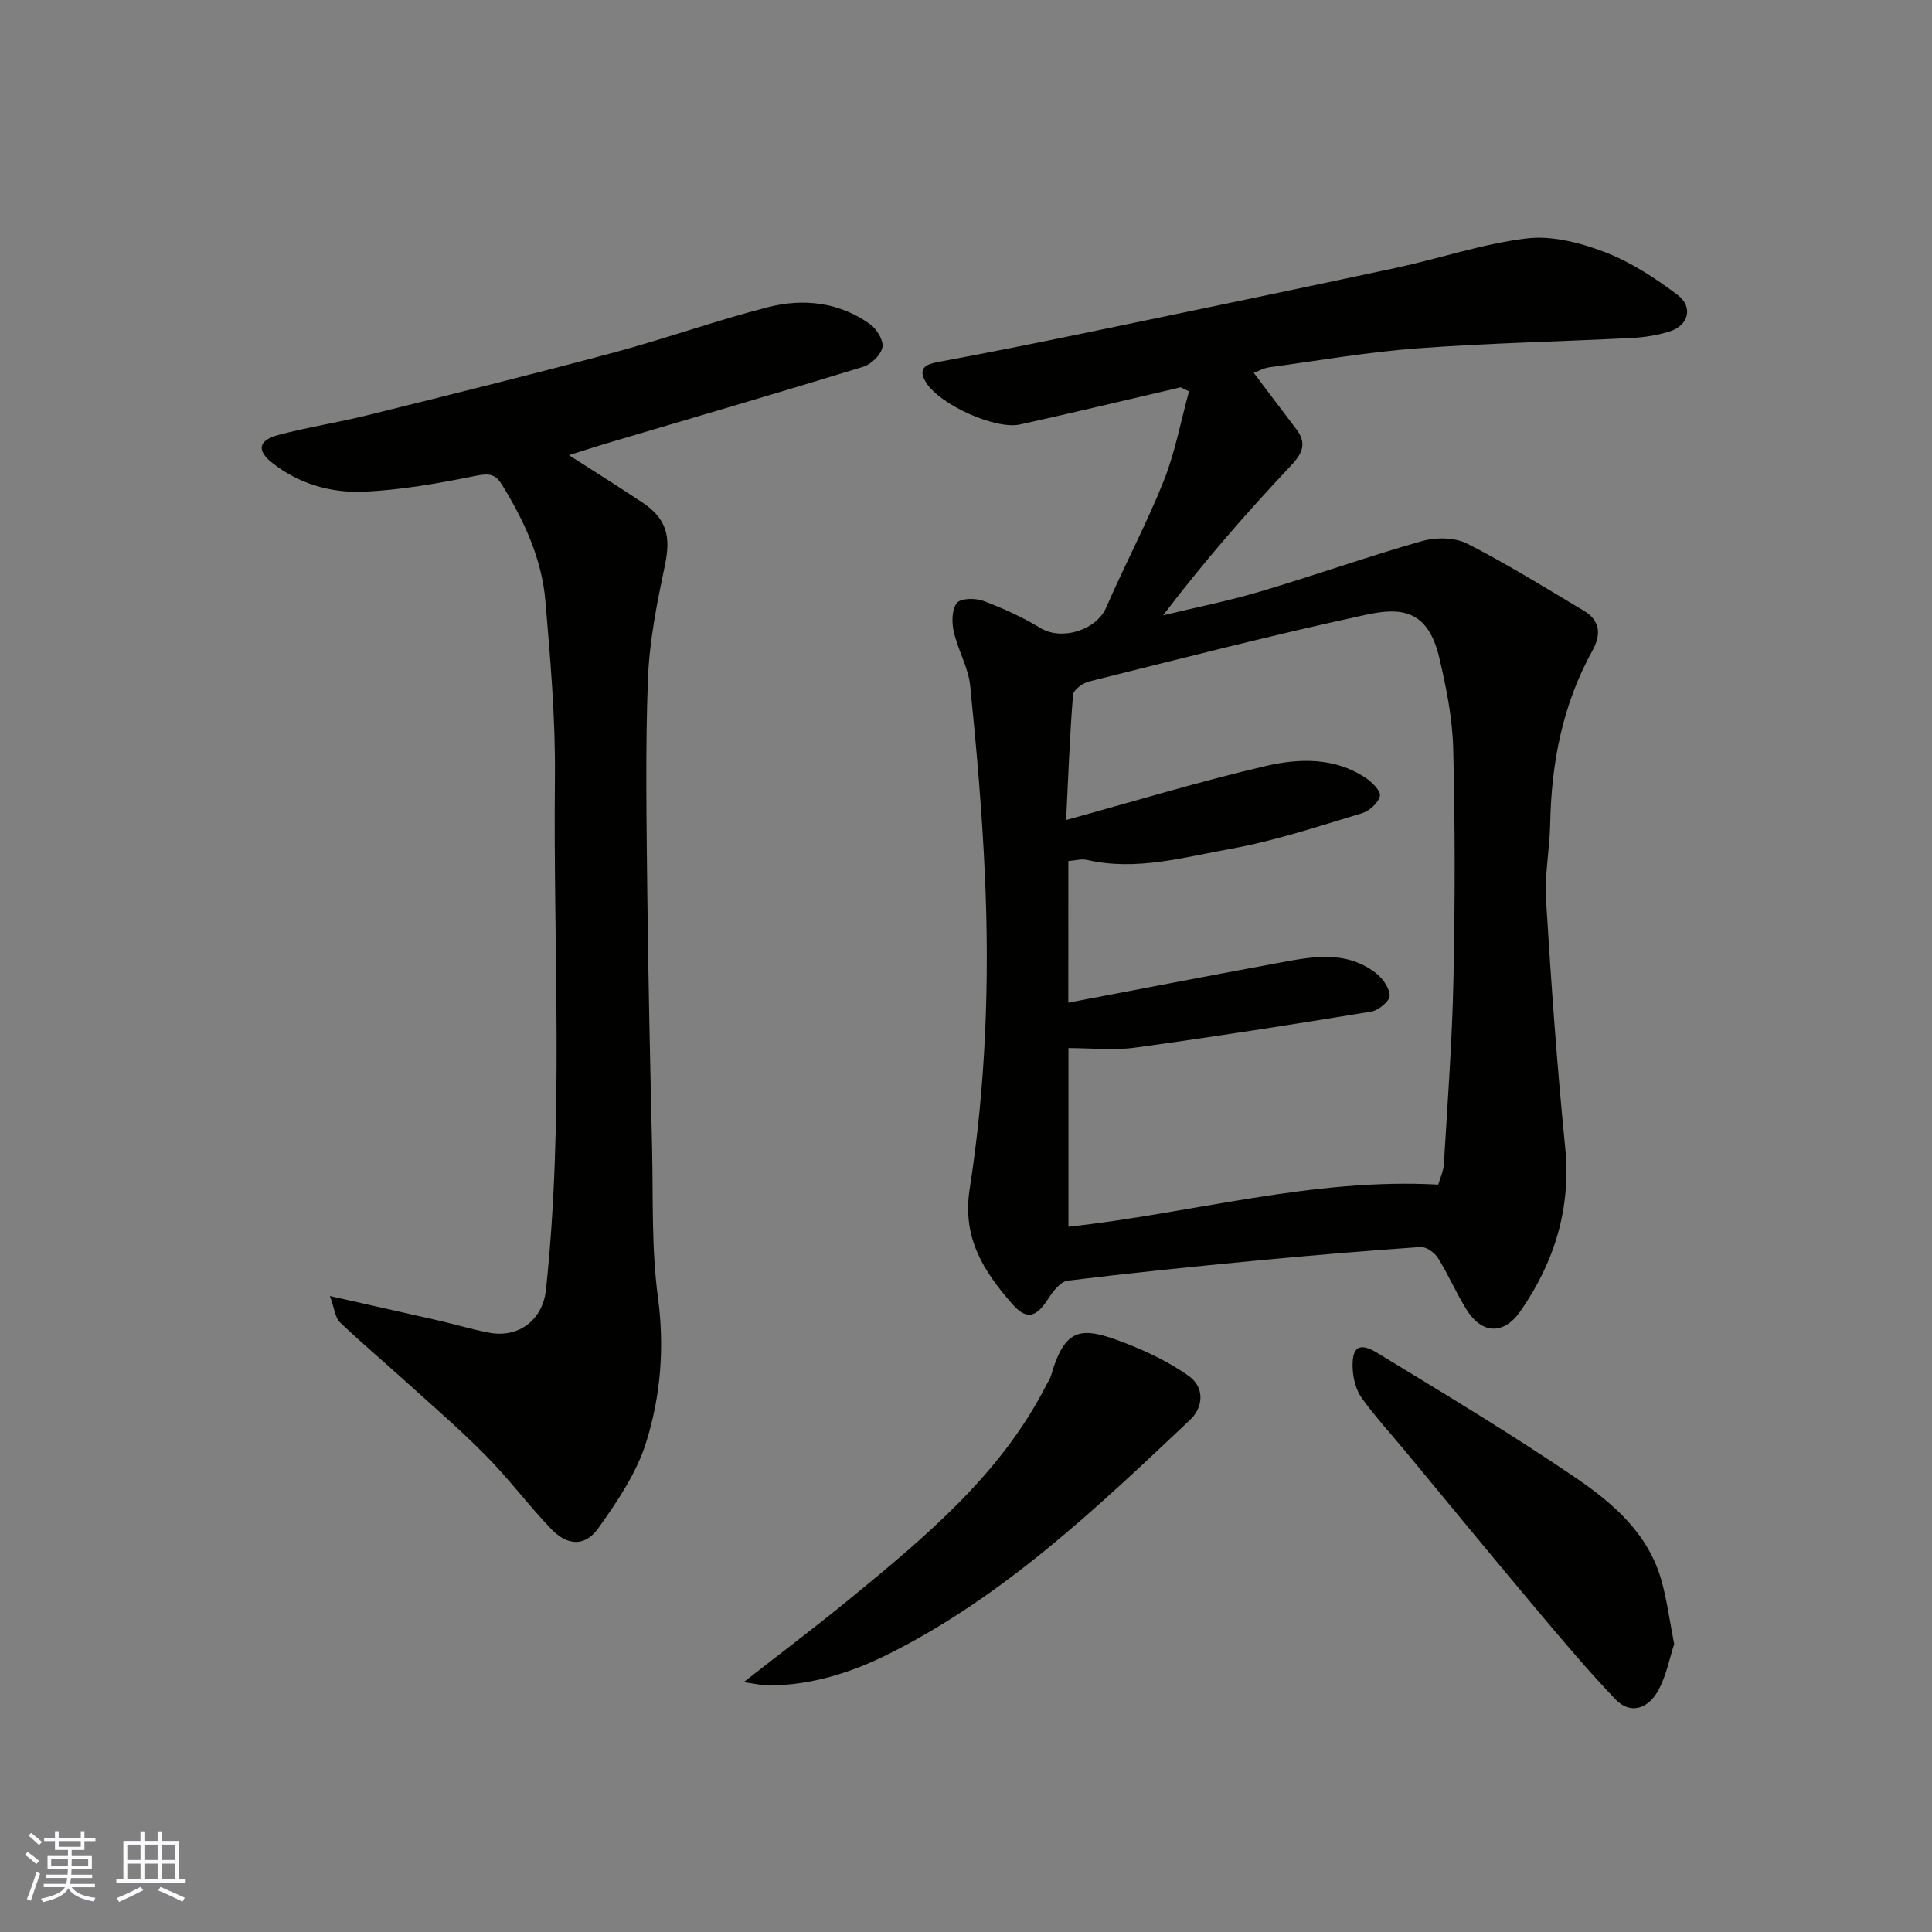 <svg enable-background="new 0 0 400 400" viewBox="0 0 400 400" xmlns="http://www.w3.org/2000/svg"><rect x="0" y="0" width="400" height="400" fill="#808080" stroke="none"/><g fill="#010100"><path d="m244.45 80.19c-11.08 2.57-22.14 5.23-33.24 7.69-5.14 1.14-16.74-4.15-19.51-8.74-1.69-2.8-.22-3.68 2.51-4.19 10.09-1.88 20.15-3.88 30.2-5.96 21.53-4.46 43.06-8.92 64.56-13.52 9.07-1.94 17.97-5.01 27.12-6.11 5.24-.63 11.12.9 16.18 2.84 5.38 2.06 10.42 5.36 15.06 8.86 3.29 2.48 2.26 6.33-1.59 7.54-2.46.78-5.1 1.22-7.69 1.36-14.86.76-29.75 1.06-44.59 2.16-10.26.76-20.44 2.53-30.64 3.92-1.18.16-2.29.81-3.24 1.16 3 3.97 5.84 7.77 8.72 11.53 2.21 2.88 1.58 4.9-.95 7.59-9.24 9.8-18.1 19.96-26.55 31.08 6.71-1.62 13.51-2.97 20.12-4.93 11.2-3.32 22.23-7.25 33.47-10.44 2.89-.82 6.78-.79 9.36.52 8.27 4.2 16.18 9.13 24.16 13.89 3.42 2.04 3.62 4.95 1.79 8.26-6.18 11.15-8.51 23.22-8.75 35.84-.1 5.27-1.18 10.57-.86 15.79 1.05 17.08 2.26 34.17 3.96 51.2 1.26 12.62-2.2 23.73-9.23 33.89-3.47 5.02-8.01 4.83-11.2-.29-2.15-3.45-3.76-7.25-5.92-10.7-.7-1.11-2.44-2.33-3.62-2.25-11.47.79-22.92 1.76-34.36 2.85-12.91 1.23-25.81 2.54-38.67 4.12-1.46.18-2.99 2.14-3.94 3.62-2.61 4.07-4.57 4.63-7.65 1.08-5.84-6.73-10.28-13.56-8.7-23.7 3.34-21.44 4.13-43.15 3.16-64.84-.59-13.15-1.73-26.29-3.06-39.38-.39-3.79-2.55-7.37-3.4-11.16-.43-1.91-.41-4.63.67-5.95.83-1.01 3.86-1.01 5.52-.39 4.07 1.52 8.08 3.37 11.79 5.61 4.42 2.67 11.58.4 13.59-4.27 3.81-8.81 8.36-17.31 11.91-26.21 2.36-5.93 3.53-12.35 5.23-18.54-.56-.28-1.14-.56-1.72-.83zm-23.27 127.4c14.7-2.79 28.76-5.51 42.85-8.11 7.06-1.3 14.27-2.96 20.71 1.88 1.45 1.09 2.94 3.13 2.98 4.77.03 1.11-2.31 3.06-3.81 3.31-16.27 2.67-32.57 5.22-48.9 7.46-4.51.62-9.17.09-13.8.09v36.99c25.61-2.78 50.48-10.15 76.55-8.72.34-1.17 1.08-2.7 1.18-4.27.76-12.69 1.71-25.38 1.98-38.08.34-15.98.35-31.99-.05-47.97-.16-6.29-1.44-12.64-2.89-18.8-2.38-10.12-8.16-10.37-15.12-8.87-19.23 4.15-38.3 9.07-57.4 13.83-1.3.32-3.21 1.73-3.3 2.76-.67 8.2-.96 16.43-1.43 25.91 14.39-3.95 27.78-8.03 41.38-11.19 6.84-1.59 14.16-1.8 20.55 2.41 1.35.89 3.26 2.77 3.04 3.78-.31 1.44-2.17 3.14-3.71 3.6-9.03 2.71-18.04 5.73-27.28 7.39-9.72 1.75-19.51 4.61-29.63 2.28-1.18-.27-2.52.13-3.89.23-.01 9.65-.01 18.93-.01 29.32z"/><path d="m117.79 94.24c5.09 3.27 10.19 6.45 15.19 9.78 5.07 3.38 5.92 7.08 4.71 12.86-1.63 7.81-3.24 15.75-3.54 23.69-.56 14.81-.29 29.65-.13 44.48.19 17.6.59 35.19.99 52.79.23 10.27-.15 20.64 1.21 30.77 1.39 10.39.57 20.45-2.47 30.1-1.99 6.32-5.97 12.19-9.87 17.68-2.74 3.85-6.38 3.68-9.73.2-4.67-4.86-8.72-10.32-13.46-15.12-5.32-5.41-11.09-10.37-16.72-15.47-4.52-4.1-9.2-8.03-13.6-12.24-.97-.93-1.09-2.75-2.07-5.43 8.34 1.88 15.44 3.46 22.53 5.08 3.49.8 6.93 1.84 10.44 2.51 6.16 1.18 11.1-2.71 11.76-8.85 3.77-35.29 1.48-70.7 1.86-106.05.13-12.19-.94-24.42-1.97-36.59-.74-8.75-4.41-16.63-8.99-24.07-1.28-2.08-2.51-2.42-5.14-1.9-7.83 1.57-15.78 3.04-23.73 3.34-6.65.25-13.23-1.64-18.7-5.97-3.23-2.56-2.92-4.64 1.24-5.76 6.12-1.64 12.41-2.59 18.56-4.12 17.04-4.23 34.1-8.45 51.06-13 10.66-2.86 21.09-6.62 31.78-9.35 7.34-1.88 14.75-1.06 21.14 3.52 1.38.99 2.84 3.38 2.56 4.78-.32 1.59-2.33 3.53-3.99 4.04-17.87 5.49-35.82 10.72-53.74 16.04-2.46.75-4.88 1.54-7.18 2.26z"/><path d="m153.97 348.27c8.23-6.44 15.27-11.73 22.06-17.31 15.53-12.76 31.03-25.58 40.47-43.95.37-.73.87-1.42 1.1-2.19 2.93-10.15 6.32-10.24 15.24-6.8 4.64 1.79 9.26 4.01 13.29 6.87 3.28 2.33 3.06 6.44.26 9.08-19.22 18.14-38.38 36.43-62.34 48.44-7.78 3.9-16.03 6.49-24.86 6.56-1.23.01-2.46-.31-5.22-.7z"/><path d="m346.62 340.39c-.95 2.88-1.62 6.63-3.39 9.76-1.94 3.45-5.57 5.01-8.77 1.67-5.74-5.99-11.08-12.36-16.43-18.72-9.08-10.81-18.03-21.72-27.03-32.59-3.04-3.66-6.27-7.18-9.04-11.03-1.16-1.61-1.77-3.89-1.89-5.91-.28-4.67 1.25-5.8 5.11-3.45 13.78 8.4 27.64 16.72 40.98 25.79 7.85 5.34 15.25 11.71 17.9 21.58 1.07 3.91 1.61 7.96 2.56 12.9z"/></g><path d="m5.17 384 .55-.58c.85.61 1.65 1.24 2.4 1.87l-.59.64c-.83-.73-1.62-1.37-2.36-1.93m1.22 9.53-.82-.34c.71-1.76 1.37-3.64 1.98-5.63.24.13.5.25.76.36-.6 1.67-1.24 3.54-1.92 5.61m-.5-13.5.57-.54c.56.44 1.31 1.06 2.26 1.87l-.64.64c-.68-.66-1.41-1.32-2.19-1.97m3.25.46h2.24v-1.36h.77v1.36h4.57v-1.36h.76v1.36h2.28v.69h-2.28v1.84h-2.64v1.26h4.18v2.64h-4.21c0 .45-.02.86-.05 1.21h4.32v.69h-4.38c-.04.34-.1.75-.19 1.22h5.15v.69h-4.82c.87 1.19 2.51 1.92 4.93 2.19-.17.31-.3.57-.37.76-2.77-.49-4.52-1.41-5.26-2.76-.56 1.26-2.3 2.23-5.24 2.9-.12-.24-.26-.48-.43-.72 2.73-.55 4.38-1.34 4.96-2.38h-4.38v-.69h4.65c.1-.38.17-.79.21-1.22h-4.32v-.69h4.4c.03-.34.05-.75.05-1.21h-4.2v-2.64h4.23v-1.26h-2.69v-1.84h-2.24zm1.46 4.46v1.29h3.45c.01-.4.02-.57.01-.53v-.32-.45h-3.46zm1.55-2.59h4.57v-1.19h-4.57zm6.11 2.59h-3.42v.77c-.01.19-.01.37-.02.53h3.44z" fill="#fbfafc"/><path d="m32.63 379.16h.82v1.98h3.54v7.89h1.45v.78h-14.36v-.78h1.46v-7.89h3.54v-1.98h.82v1.98h2.73zm-3.49 11.48.5.73c-1.61.82-3.28 1.63-5 2.41-.13-.27-.28-.55-.44-.82 1.75-.72 3.4-1.49 4.94-2.32m-2.78-5.55h2.73v-3.18h-2.73zm0 3.95h2.73v-3.2h-2.73zm3.54-3.95h2.73v-3.18h-2.73zm0 3.95h2.73v-3.2h-2.73zm7.89 4.68c-1.84-.92-3.51-1.7-5.02-2.32l.45-.73c1.89.8 3.57 1.55 5.04 2.23zm-1.62-11.81h-2.73v3.18h2.73zm-2.73 7.13h2.73v-3.2h-2.73z" fill="#fbfafc"/></svg>
